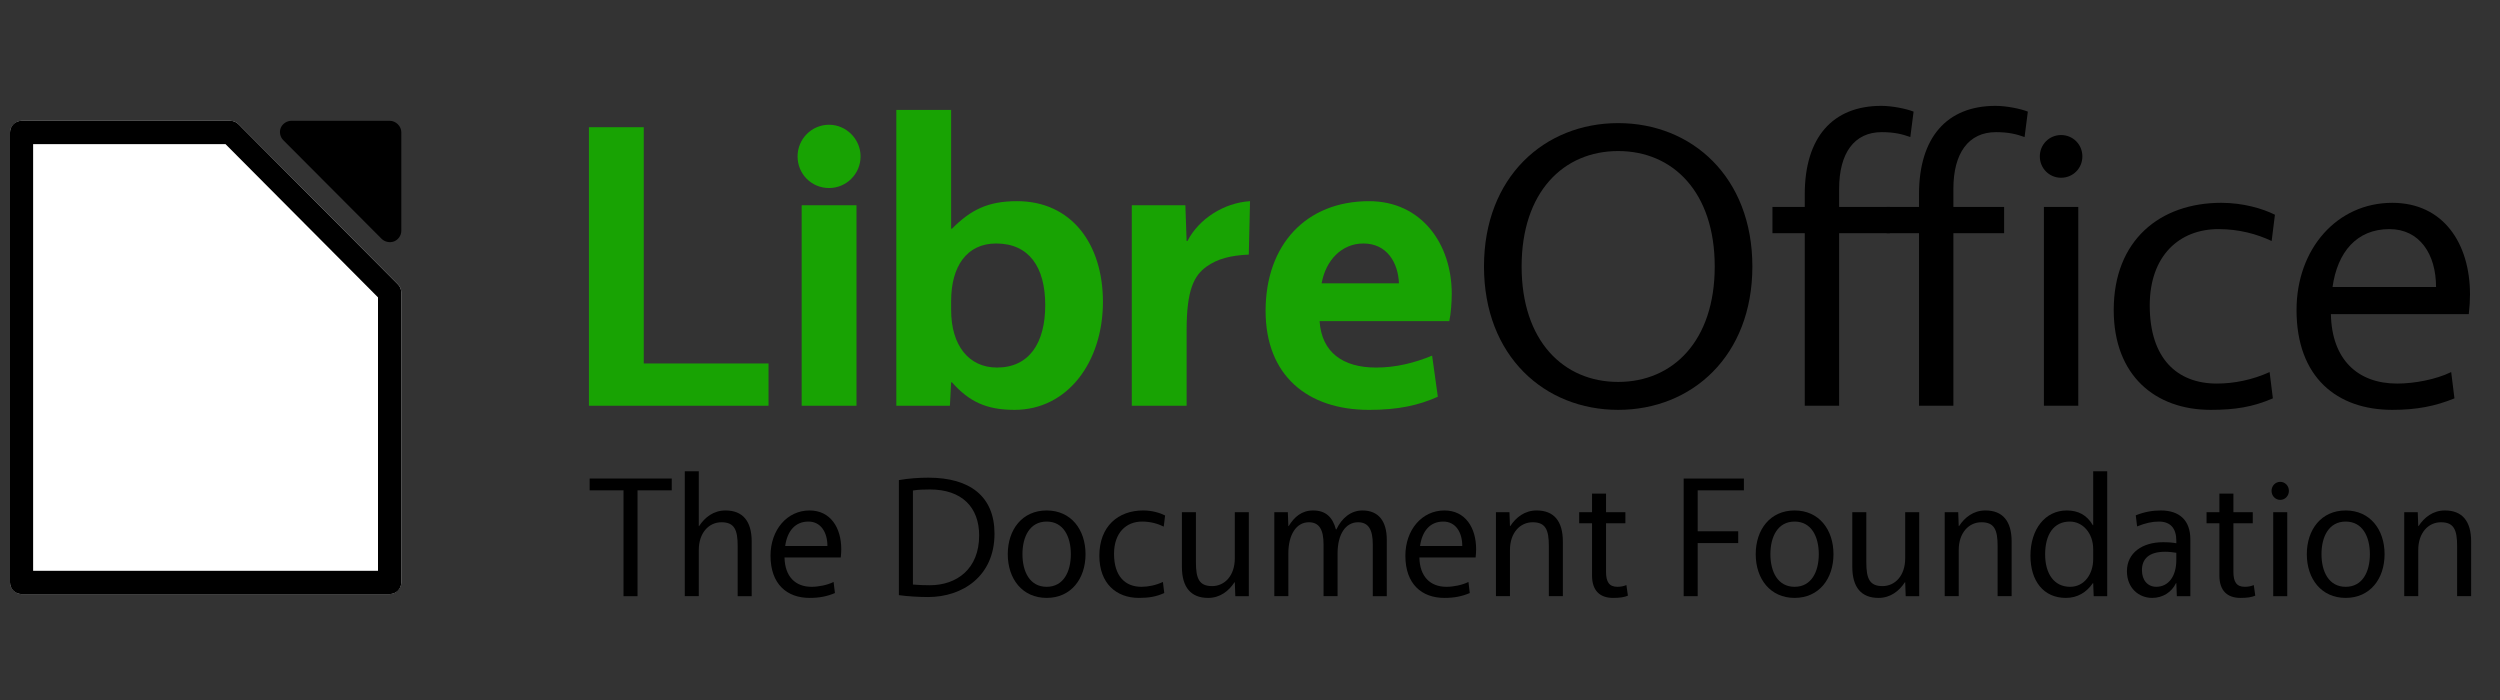 <?xml version="1.0" encoding="utf-8"?>
<!-- Generator: Adobe Illustrator 16.0.0, SVG Export Plug-In . SVG Version: 6.00 Build 0)  -->
<!DOCTYPE svg PUBLIC "-//W3C//DTD SVG 1.1//EN" "http://www.w3.org/Graphics/SVG/1.1/DTD/svg11.dtd">
<svg version="1.1"
	 id="svg3396" xmlns:inkscape="http://www.inkscape.org/namespaces/inkscape" xmlns:sodipodi="http://sodipodi.sourceforge.net/DTD/sodipodi-0.dtd" xmlns:dc="http://purl.org/dc/elements/1.1/" xmlns:cc="http://creativecommons.org/ns#" xmlns:rdf="http://www.w3.org/1999/02/22-rdf-syntax-ns#" xmlns:svg="http://www.w3.org/2000/svg" sodipodi:docname="New document 4" inkscape:version="0.48.1 r9760"
	 xmlns="http://www.w3.org/2000/svg" xmlns:xlink="http://www.w3.org/1999/xlink" x="0px" y="0px" width="500px" height="140px"
	 viewBox="0 0 500 140" enable-background="new 0 0 500 140" xml:space="preserve">
<rect x="0" y="0" width="500" height="140" fill="#333333" stroke="none"/>
<title  id="title3513">Apache OpenOffice Logo 2013</title>
<sodipodi:namedview  showgrid="false" pagecolor="#ffffff" inkscape:cy="106.92162" inkscape:cx="351.41815" inkscape:zoom="0.81980364" bordercolor="#666666" borderopacity="1.0" id="base" inkscape:window-maximized="0" inkscape:document-units="px" inkscape:window-y="272" inkscape:window-x="170" inkscape:pageopacity="0.0" inkscape:window-height="483" inkscape:pageshadow="2" inkscape:current-layer="layer1" inkscape:window-width="932">
	</sodipodi:namedview>
<g id="layer1" transform="translate(-133.459,-387.502)">
	<g id="g3183">
		<g id="g4083" transform="translate(-404.541,-1378.762)">
			<path id="path3245" fill="#18A303" d="M655.785,1791.709v55.706h35.92v-8.461H666.75v-47.245H655.785"/>
			<path id="path3247" fill="#18A303" d="M698.333,1847.415h10.965v-40.095h-10.965V1847.415 M703.815,1803.869
				c3.437,0,6.3-2.794,6.3-6.327c0-3.451-2.863-6.327-6.3-6.327c-3.519,0-6.301,2.876-6.301,6.327
				C697.515,1801.075,700.297,1803.869,703.815,1803.869"/>
			<path id="path3249" fill="#18A303" d="M728.393,1812.003h-0.166v-23.746h-10.963v59.157h10.718l0.245-4.684h0.166
				c3.437,3.861,6.871,5.506,12.519,5.506c10.638,0,17.675-9.615,17.675-21.609c0-11.584-6.302-20.13-17.185-20.13
				C735.593,1806.498,732.156,1808.224,728.393,1812.003 M728.227,1826.464c0-6.901,3.11-11.503,9.002-11.503
				c6.545,0,9.818,4.683,9.818,12.324c0,7.558-3.189,12.489-9.654,12.489c-5.646,0-9.166-4.438-9.166-11.503V1826.464"/>
			<path id="path3251" fill="#18A303" d="M788.006,1806.498c-5.237,0.329-10.229,3.533-12.52,7.969h-0.163l-0.247-7.147h-10.719
				v40.095h10.966v-15.118c0-8.052,1.472-10.927,4.009-12.734c2.209-1.562,4.828-2.219,8.427-2.383L788.006,1806.498"/>
			<path id="path3253" fill="#18A303" d="M828.348,1824.985c0-9.941-6.055-18.487-16.529-18.487
				c-12.601,0-20.699,8.708-20.699,21.938c0,12.899,8.345,19.802,20.699,19.802c5.811,0,9.902-0.904,13.748-2.631l-1.146-8.215
				c-3.6,1.479-7.284,2.383-11.211,2.383c-6.629,0-10.884-3.04-11.291-9.285h25.938
				C828.185,1829.01,828.348,1826.71,828.348,1824.985 M810.673,1814.961c4.746,0,6.956,3.861,7.119,7.969h-15.466
				C803.144,1818.329,806.337,1814.961,810.673,1814.961"/>
			<path id="path3255" d="M861.634,1790.887c-14.728,0-26.837,10.764-26.837,28.675c0,17.911,12.109,28.674,26.837,28.674
				s26.84-10.764,26.84-28.674C888.474,1801.651,876.361,1790.887,861.634,1790.887 M861.634,1796.474
				c10.964,0,19.311,8.217,19.311,23.089c0,14.871-8.347,23.086-19.311,23.086s-19.31-8.216-19.31-23.086
				C842.324,1804.69,850.67,1796.474,861.634,1796.474"/>
			<path id="path3257" d="M898.952,1805.101v2.546h-6.464v5.259h6.464v34.509h6.872v-34.509h10.147v-5.259h-10.147v-3.614
				c0-7.148,3.028-11.339,8.511-11.339c2.536,0,4.174,0.411,5.729,0.986l0.653-5.093c-1.473-0.576-4.254-1.151-6.464-1.151
				C904.517,1787.436,898.952,1793.763,898.952,1805.101"/>
			<path id="path3259" d="M921.802,1805.101v2.546h-6.464v5.259h6.464v34.509h6.874v-34.509h10.146v-5.259h-10.146v-3.614
				c0-7.148,3.026-11.339,8.509-11.339c2.537,0,4.173,0.411,5.729,0.986l0.653-5.093c-1.471-0.576-4.255-1.151-6.464-1.151
				C927.366,1787.436,921.802,1793.763,921.802,1805.101"/>
			<path id="path3261" d="M946.782,1847.415h6.874v-39.768h-6.874V1847.415 M950.22,1801.815c2.373,0,4.255-1.889,4.255-4.272
				s-1.882-4.272-4.255-4.272c-2.374,0-4.255,1.889-4.255,4.272S947.846,1801.815,950.22,1801.815"/>
			<path id="path3263" d="M967.948,1827.368c0-10.024,5.973-15.283,13.746-15.283c4.091,0,7.691,0.985,10.637,2.381l0.656-5.257
				c-2.456-1.232-6.384-2.383-10.722-2.383c-12.271,0-21.52,7.478-21.52,21.444c0,13.146,8.347,19.966,19.394,19.966
				c4.911,0,8.428-0.576,12.437-2.301l-0.654-5.258c-3.437,1.561-7.119,2.301-10.555,2.301
				C973.431,1842.979,967.948,1837.966,967.948,1827.368"/>
			<path id="path3265" d="M1031.756,1829.093c0.163-1.479,0.244-2.71,0.244-3.943c0-10.188-5.318-18.323-15.546-18.323
				c-11.046,0-19.148,9.203-19.148,21.444c0,13.474,8.103,19.964,19.148,19.964c4.909,0,8.592-0.736,12.437-2.299l-0.654-5.26
				c-3.026,1.48-7.364,2.303-10.8,2.303c-7.937,0-13.092-4.85-13.256-13.888L1031.756,1829.093 M1015.882,1812.085
				c6.055,0,9.328,5.013,9.328,11.584h-20.703C1005.49,1816.685,1009.336,1812.085,1015.882,1812.085"/>
		</g>
		<g id="text2913" transform="matrix(0.981,0,0,1.02,-404.541,-1378.762)">
			<path id="path3202" d="M685.372,1825.463h-16.738v2.312h6.905v20.752h2.859v-20.752h6.974V1825.463"/>
			<path id="path3204" d="M690.885,1834.782v-10.748h-2.857v24.493h2.857v-9.049c0-3.4,2.076-5.442,4.627-5.442
				c2.653,0,3.3,1.498,3.3,4.661v9.831h2.858v-10.714c0-4.015-1.838-6.092-5.341-6.092c-2.449,0-4.22,1.362-5.375,3.061H690.885"/>
			<path id="path3206" d="M719.829,1840.941c0.069-0.611,0.103-1.123,0.103-1.632c0-4.218-2.211-7.588-6.463-7.588
				c-4.592,0-7.961,3.812-7.961,8.879c0,5.58,3.368,8.268,7.961,8.268c2.041,0,3.573-0.306,5.171-0.952l-0.272-2.178
				c-1.26,0.613-3.062,0.954-4.492,0.954c-3.3,0-5.441-2.008-5.511-5.751H719.829 M713.23,1833.899c2.517,0,3.878,2.075,3.878,4.797
				H708.5C708.909,1835.803,710.509,1833.899,713.23,1833.899"/>
			<path id="path3208" d="M731.68,1825.77v22.554c1.667,0.238,4.117,0.374,5.954,0.374c6.976,0,13.539-4.048,13.539-12.417
				c0-7.348-5.035-10.988-13.472-10.988C735.83,1825.292,733.655,1825.428,731.68,1825.77 M734.538,1827.81
				c1.055-0.169,2.211-0.205,3.47-0.205c6.498,0,10.035,3.471,10.035,9.017c0,6.565-4.558,9.762-10.068,9.762
				c-1.054,0-2.245-0.033-3.436-0.134V1827.81"/>
			<path id="path3210" d="M761.804,1831.721c-4.966,0-7.926,3.743-7.926,8.572c0,4.833,2.959,8.574,7.926,8.574
				c4.967,0,7.927-3.741,7.927-8.574C769.73,1835.464,766.77,1831.721,761.804,1831.721 M761.804,1846.692
				c-3.435,0-4.933-2.962-4.933-6.396c0-3.437,1.498-6.396,4.933-6.396c3.437,0,4.933,2.96,4.933,6.396
				C766.736,1843.73,765.241,1846.692,761.804,1846.692"/>
			<path id="path3212" d="M775.542,1840.226c0-4.149,2.483-6.327,5.716-6.327c1.7,0,3.196,0.408,4.42,0.987l0.275-2.178
				c-1.023-0.51-2.656-0.987-4.459-0.987c-5.102,0-8.945,3.098-8.945,8.879c0,5.444,3.469,8.268,8.062,8.268
				c2.04,0,3.504-0.238,5.171-0.952l-0.272-2.178c-1.431,0.646-2.962,0.954-4.39,0.954
				C777.821,1846.692,775.542,1844.615,775.542,1840.226"/>
			<path id="path3214" d="M800.166,1845.807l0.103,2.72h2.755v-16.464h-2.858v9.049c0,3.402-2.074,5.442-4.626,5.442
				c-2.653,0-3.3-1.496-3.3-4.661v-9.831h-2.858v10.716c0,4.015,1.838,6.09,5.342,6.09c2.448,0,4.217-1.362,5.374-3.061H800.166"/>
			<path id="path3216" d="M828.293,1838.355v10.172h2.857v-11.055c0-3.674-1.701-5.751-4.966-5.751
				c-2.347,0-4.218,1.498-5.307,3.709h-0.102c-0.646-2.314-2.007-3.709-4.626-3.709c-2.349,0-3.843,1.26-5.001,3.061h-0.068
				l-0.102-2.72h-2.757v16.464h2.859v-8.369c0-3.708,1.634-6.122,4.184-6.122c2.142,0,2.993,1.498,2.993,4.32v10.172h2.858v-8.369
				c0-3.776,1.633-6.122,4.185-6.122C827.444,1834.035,828.293,1835.533,828.293,1838.355"/>
			<path id="path3218" d="M849.261,1840.941c0.067-0.611,0.102-1.123,0.102-1.632c0-4.218-2.212-7.588-6.463-7.588
				c-4.593,0-7.962,3.812-7.962,8.879c0,5.58,3.368,8.268,7.962,8.268c2.039,0,3.572-0.306,5.169-0.952l-0.271-2.178
				c-1.259,0.613-3.062,0.954-4.489,0.954c-3.301,0-5.444-2.008-5.513-5.751H849.261 M842.659,1833.899
				c2.518,0,3.879,2.075,3.879,4.797h-8.606C838.34,1835.803,839.938,1833.899,842.659,1833.899"/>
			<path id="path3220" d="M856.261,1834.782l-0.102-2.72h-2.757v16.464h2.859v-9.049c0-3.4,2.076-5.442,4.627-5.442
				c2.652,0,3.3,1.498,3.3,4.661v9.831h2.857v-10.714c0-4.015-1.836-6.092-5.342-6.092c-2.447,0-4.216,1.362-5.374,3.061H856.261"/>
			<path id="path3222" d="M879.796,1832.062h-3.946v-3.64h-2.857v3.64h-2.621v2.176h2.621v10.241c0,2.994,1.634,4.389,4.286,4.389
				c1.395,0,2.313-0.136,3.028-0.443l-0.307-2.075c-0.578,0.238-1.192,0.339-1.837,0.339c-1.668,0-2.314-0.952-2.314-2.927v-9.524
				h3.946V1832.062"/>
			<path id="path3224" d="M894.533,1848.527v-10.409h8.265v-2.314h-8.265v-8.028h9.422v-2.312h-12.281v23.064H894.533"/>
			<path id="path3226" d="M914.291,1831.721c-4.968,0-7.926,3.743-7.926,8.572c0,4.833,2.958,8.574,7.926,8.574
				c4.967,0,7.928-3.741,7.928-8.574C922.218,1835.464,919.257,1831.721,914.291,1831.721 M914.291,1846.692
				c-3.436,0-4.933-2.962-4.933-6.396c0-3.437,1.497-6.396,4.933-6.396s4.931,2.96,4.931,6.396
				C919.221,1843.73,917.727,1846.692,914.291,1846.692"/>
			<path id="path3228" d="M936.838,1845.807l0.103,2.72h2.757v-16.464h-2.86v9.049c0,3.402-2.074,5.442-4.626,5.442
				c-2.653,0-3.299-1.496-3.299-4.661v-9.831h-2.858v10.716c0,4.015,1.835,6.09,5.34,6.09c2.45,0,4.218-1.362,5.375-3.061H936.838"
				/>
			<path id="path3230" d="M947.753,1834.782l-0.103-2.72h-2.755v16.464h2.858v-9.049c0-3.4,2.075-5.442,4.627-5.442
				c2.654,0,3.3,1.498,3.3,4.661v9.831h2.858v-10.714c0-4.015-1.837-6.092-5.342-6.092c-2.448,0-4.218,1.362-5.375,3.061H947.753"/>
			<path id="path3232" d="M975.098,1834.614c-1.224-2.008-2.993-2.893-5.307-2.893c-4.422,0-7.416,3.676-7.416,8.879
				c0,4.969,2.688,8.268,7.213,8.268c2.38,0,4.218-1.088,5.51-2.893h0.069l0.101,2.552h2.757v-24.493h-2.858v10.58H975.098
				 M975.167,1841.282c0,2.858-1.769,5.41-4.694,5.41c-3.301,0-5.104-2.586-5.104-6.362c0-3.881,1.735-6.431,5.035-6.431
				c2.619,0,4.762,2.247,4.762,5.41V1841.282"/>
			<path id="path3234" d="M988.95,1831.721c-1.668,0-3.335,0.272-5.104,0.954l0.272,2.176c1.669-0.646,3.029-0.952,4.423-0.952
				c2.517,0,3.573,1.462,3.573,3.778v0.475c-0.782-0.136-1.531-0.205-2.721-0.205c-4.185,0-7.348,2.075-7.348,5.682
				c0,3.368,2.483,5.239,5.137,5.239c2.177,0,3.98-1.123,4.864-2.893h0.069l0.103,2.552h2.755v-11.158
				C994.971,1833.66,992.759,1831.721,988.95,1831.721 M992.113,1841.45c0,3.266-1.668,5.239-4.081,5.239
				c-1.737,0-2.926-1.259-2.926-3.264c0-2.178,1.395-3.607,4.729-3.607c0.851,0,1.598,0.102,2.279,0.203V1841.45"/>
			<path id="path3236" d="M1007.7,1832.062h-3.948v-3.64h-2.859v3.64h-2.618v2.176h2.618v10.241c0,2.994,1.634,4.389,4.289,4.389
				c1.394,0,2.312-0.136,3.027-0.443l-0.306-2.075c-0.578,0.238-1.19,0.339-1.836,0.339c-1.669,0-2.315-0.952-2.315-2.927v-9.524
				h3.948V1832.062"/>
			<path id="path3238" d="M1011.869,1848.527h2.86v-16.464h-2.86V1848.527 M1013.299,1829.647c0.988,0,1.768-0.782,1.768-1.77
				c0-0.985-0.781-1.768-1.768-1.768c-0.986,0-1.769,0.784-1.769,1.768C1011.529,1828.865,1012.313,1829.647,1013.299,1829.647"/>
			<path id="path3240" d="M1026.644,1831.721c-4.966,0-7.925,3.743-7.925,8.572c0,4.833,2.959,8.574,7.925,8.574
				c4.967,0,7.928-3.741,7.928-8.574C1034.572,1835.464,1031.611,1831.721,1026.644,1831.721 M1026.644,1846.692
				c-3.434,0-4.933-2.962-4.933-6.396c0-3.437,1.499-6.396,4.933-6.396c3.438,0,4.933,2.96,4.933,6.396
				C1031.577,1843.73,1030.08,1846.692,1026.644,1846.692"/>
			<path id="path3242" d="M1041.438,1834.782l-0.103-2.72h-2.756v16.464h2.859v-9.049c0-3.4,2.074-5.442,4.626-5.442
				c2.653,0,3.299,1.498,3.299,4.661v9.831h2.858v-10.714c0-4.015-1.835-6.092-5.341-6.092c-2.448,0-4.217,1.362-5.375,3.061
				H1041.438"/>
		</g>
		<g id="g2917" transform="translate(-556.635,-698.762)">
			<path id="path2919" d="M748.435,1110.423c-0.916-0.023-1.817,0.55-2.175,1.382c-0.359,0.832-0.15,1.87,0.504,2.503l19.654,19.719
				c0.635,0.635,1.668,0.843,2.504,0.51c0.838-0.335,1.428-1.195,1.436-2.087v-19.754c0.002-1.192-1.098-2.274-2.303-2.273H748.435z
				"/>
			<path id="path2921" fill="#FFFFFF" d="M694.389,1110.423c-1.21,0.017-2.297,1.122-2.295,2.332v89.997
				c-0.002,1.209,1.086,2.314,2.295,2.33h73.637c1.221,0,2.334-1.107,2.332-2.33v-57.954c0.002-0.613-0.247-1.222-0.678-1.655
				l-31.854-32.004c-0.427-0.445-1.037-0.709-1.654-0.714H694.389z"/>
			<path id="path2923" d="M694.389,1110.423c-1.274,0.019-2.297,1.058-2.295,2.332v89.997c-0.002,1.275,1.021,2.312,2.295,2.33
				h73.637c1.286,0.004,2.33-1.037,2.332-2.322c0-0.002,0-0.006,0-0.008v-57.954c0.002-0.62-0.24-1.215-0.678-1.655l-31.854-32.004
				c-0.433-0.452-1.028-0.709-1.654-0.714H694.389z M696.719,1115.087h38.475l30.5,30.649v54.683h-68.975V1115.087z"/>
		</g>
	</g>
</g>
</svg>
